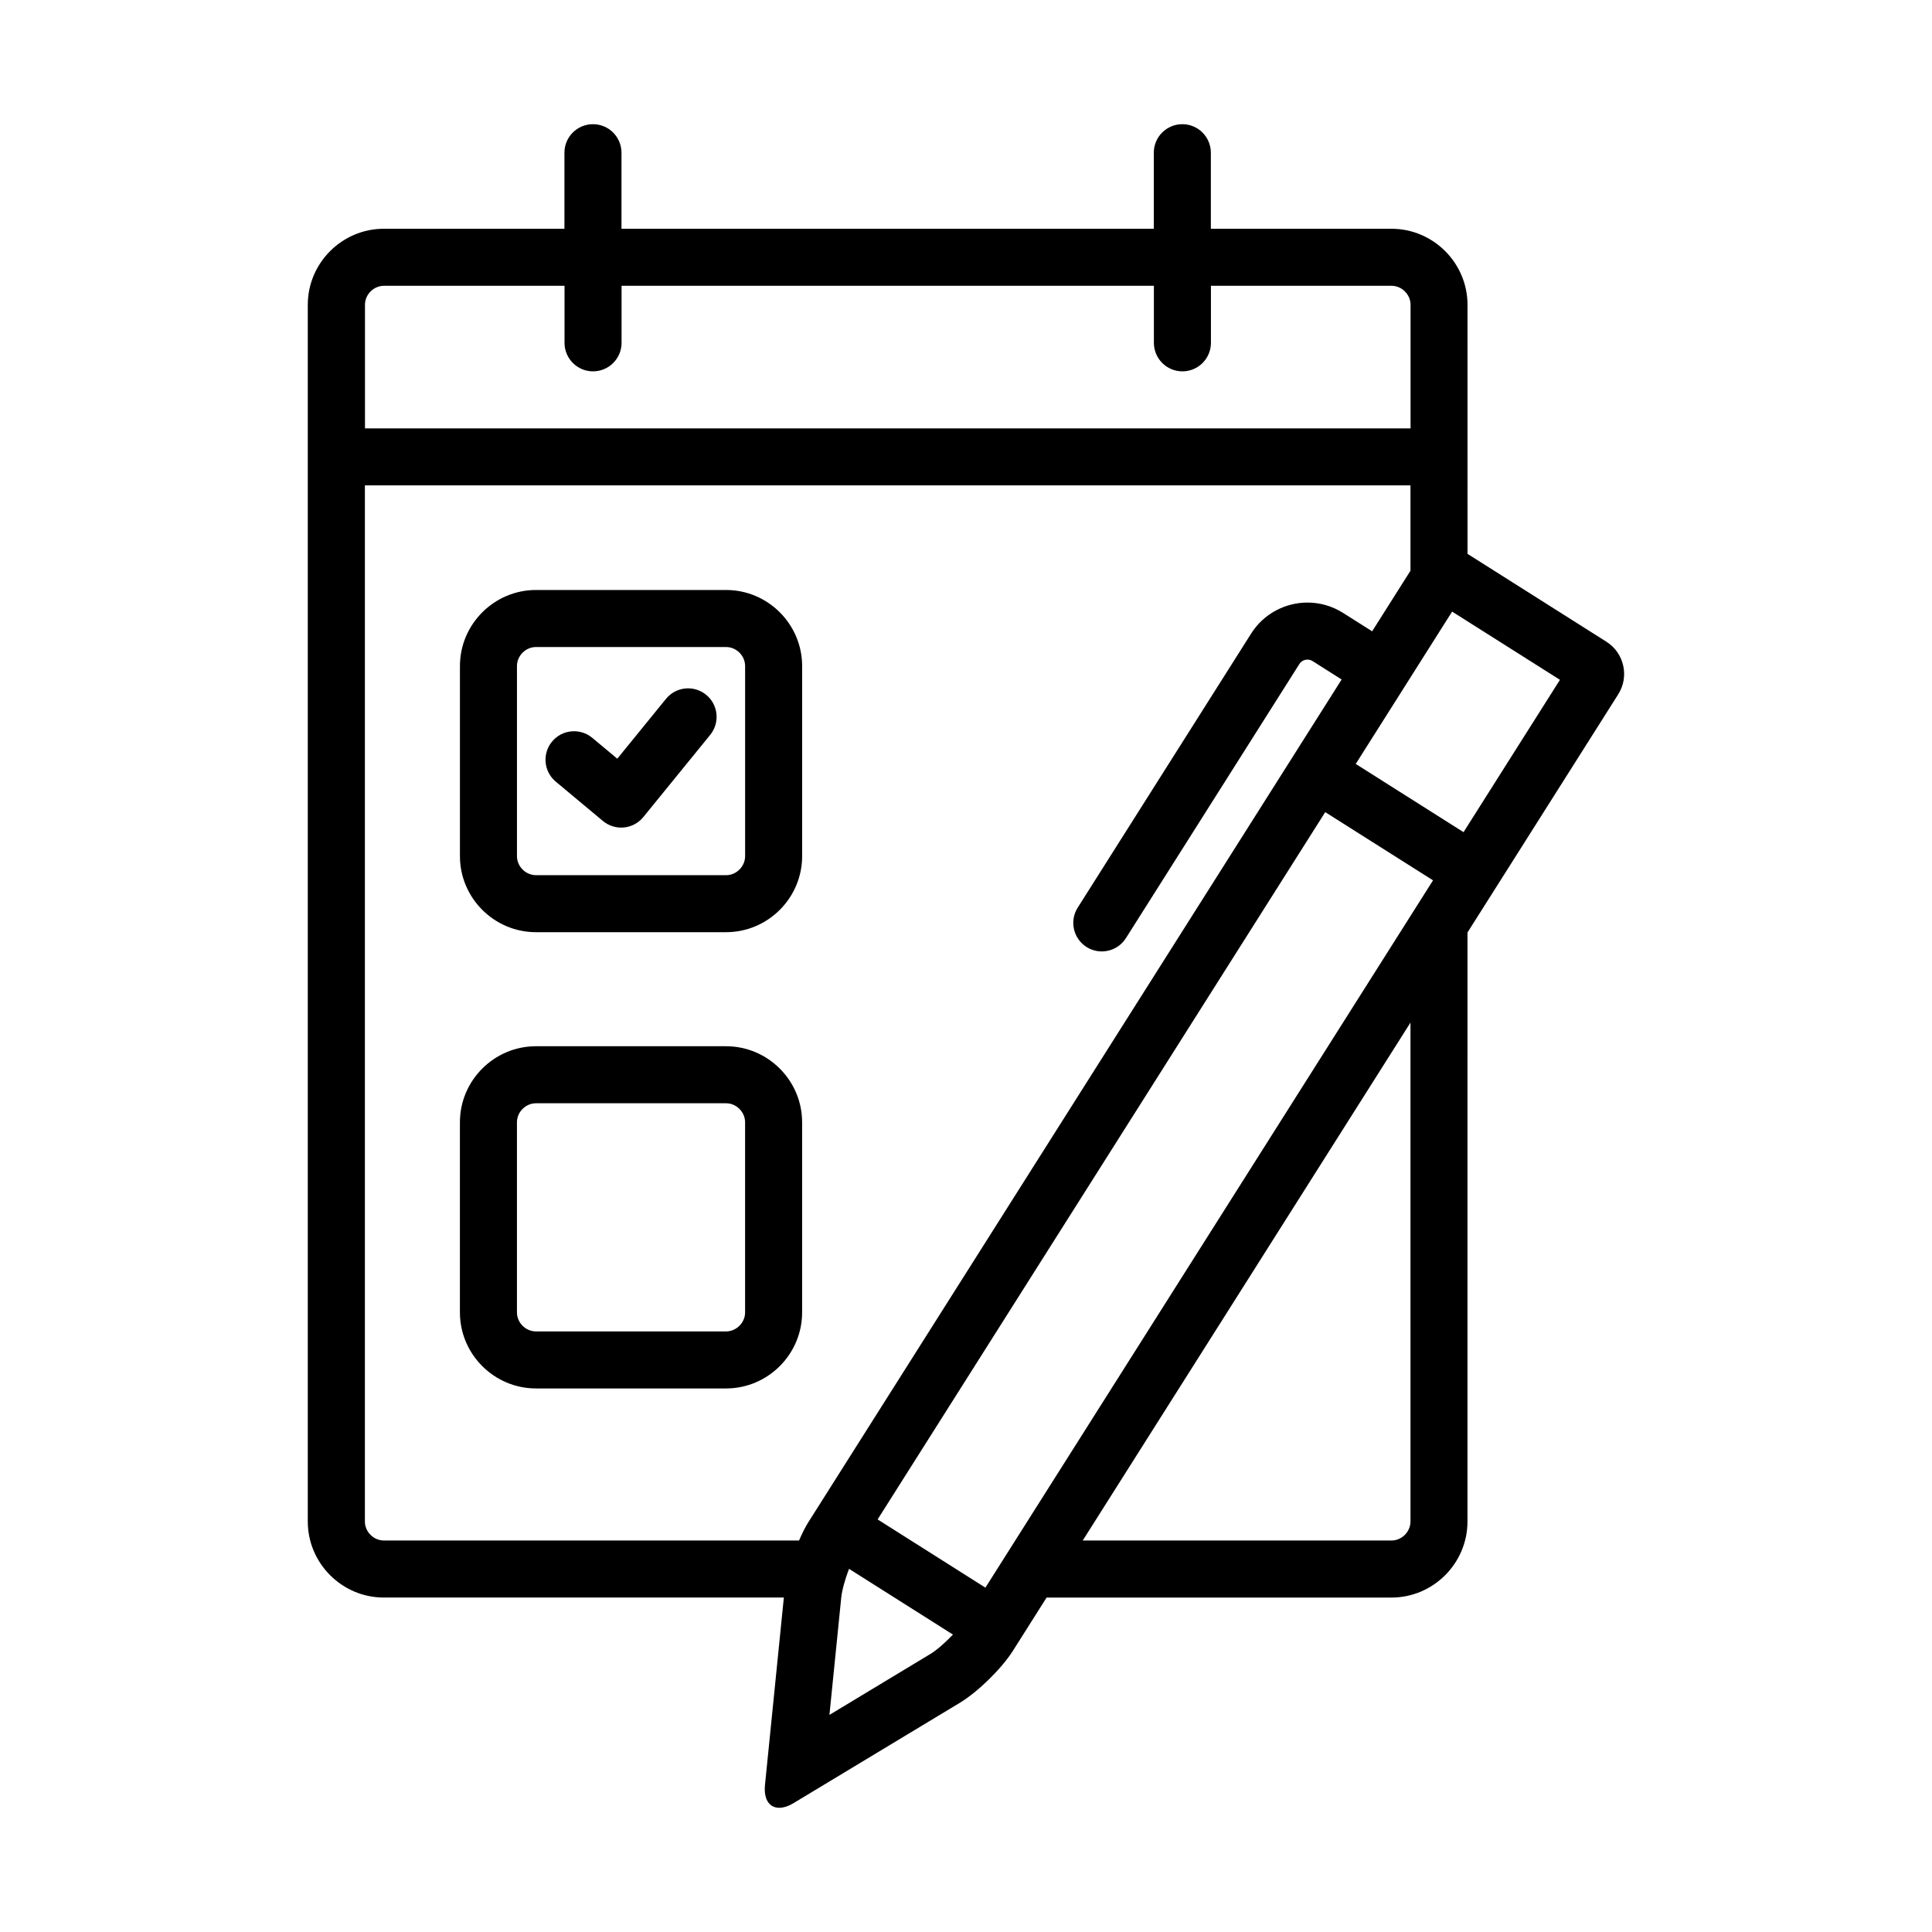<?xml version="1.0" encoding="UTF-8"?>
<!-- The Best Svg Icon site in the world: iconSvg.co, Visit us! https://iconsvg.co -->
<svg fill="#000000" width="800px" height="800px" version="1.1" viewBox="144 144 512 512" xmlns="http://www.w3.org/2000/svg">
 <g>
  <path d="m569.74 314.08-36.832-23.301-0.004-66.004c0-11.082-9.07-20.152-20.152-20.152h-47.863v-20.152c0-4.176-3.387-7.559-7.559-7.559s-7.559 3.379-7.559 7.559v20.152h-141.07v-20.152c0-4.176-3.387-7.559-7.559-7.559s-7.559 3.379-7.559 7.559v20.152h-47.863c-11.082 0-20.152 9.07-20.152 20.152v322.44c0 11.082 9.07 20.152 20.152 20.152h106.01l-4.996 49.629c-0.395 3.863 1.168 6.086 3.777 6.086 1.113 0 2.414-0.406 3.84-1.266l44.043-26.574c4.742-2.863 11.047-9.039 14.012-13.719l8.953-14.152h91.387c11.082 0 20.152-9.07 20.152-20.152l0.004-156.1 39.957-63.137c2.969-4.68 1.562-10.938-3.121-13.902zm-324-94.34h47.863v15.113c0 4.172 3.387 7.559 7.559 7.559s7.559-3.387 7.559-7.559v-15.113h141.07v15.113c0 4.172 3.387 7.559 7.559 7.559s7.559-3.387 7.559-7.559v-15.113h47.863c2.731 0 5.039 2.309 5.039 5.039v32.746h-277.09v-32.746c-0.012-2.734 2.297-5.039 5.027-5.039zm-5.039 327.47v-274.58h277.09v22.617l-10.16 16.055-7.723-4.887c-2.902-1.84-6.191-2.731-9.402-2.727-5.82-0.004-11.574 2.887-14.934 8.203l-45.969 72.645c-2.231 3.527-1.18 8.195 2.344 10.43 3.531 2.231 8.195 1.18 10.43-2.344l45.973-72.656c0.453-0.734 1.27-1.152 2.156-1.164 0.473 0 0.898 0.117 1.324 0.383l7.719 4.887-141.25 223.2c-0.883 1.387-1.742 3.113-2.543 4.977h-110.02c-2.731 0-5.039-2.305-5.039-5.039zm149.9 35.086-26.793 16.168 3.133-31.121c0.195-1.949 1.043-4.934 2.062-7.586l27.539 17.422c-1.973 2.059-4.266 4.106-5.941 5.117zm14.543-17.555-28.566-18.078 118.62-187.44 28.57 18.078zm112.65-17.531c0 2.731-2.309 5.039-5.039 5.039h-81.82l86.855-137.25zm14.059-182.68-28.57-18.078 25.543-40.371 28.574 18.078z"/>
  <path d="m303.78 361.57c1.551 1.293 3.559 1.914 5.562 1.719 2.012-0.195 3.871-1.188 5.141-2.754l17.734-21.793c2.625-3.238 2.141-7.996-1.098-10.629-3.238-2.637-7.996-2.141-10.629 1.094l-12.902 15.855-6.625-5.523c-3.211-2.676-7.977-2.242-10.645 0.961-2.672 3.203-2.242 7.969 0.961 10.641z"/>
  <path d="m286.04 391.04h50.383c11.082 0 20.152-9.07 20.152-20.152v-50.383c0-11.082-9.07-20.152-20.152-20.152h-50.383c-11.082 0-20.152 9.07-20.152 20.152v50.383c0 11.086 9.066 20.152 20.152 20.152zm-5.039-70.531c0-2.731 2.309-5.039 5.039-5.039h50.383c2.731 0 5.039 2.309 5.039 5.039v50.383c0 2.731-2.309 5.039-5.039 5.039h-50.383c-2.731 0-5.039-2.309-5.039-5.039z"/>
  <path d="m356.57 491.8v-50.383c0-11.082-9.07-20.152-20.152-20.152h-50.383c-11.082 0-20.152 9.07-20.152 20.152v50.383c0 11.082 9.07 20.152 20.152 20.152h50.383c11.086 0 20.152-9.066 20.152-20.152zm-15.113 0c0 2.731-2.309 5.039-5.039 5.039h-50.383c-2.731 0-5.039-2.309-5.039-5.039v-50.383c0-2.731 2.309-5.039 5.039-5.039h50.383c2.731 0 5.039 2.309 5.039 5.039z"/>
 </g>
</svg>